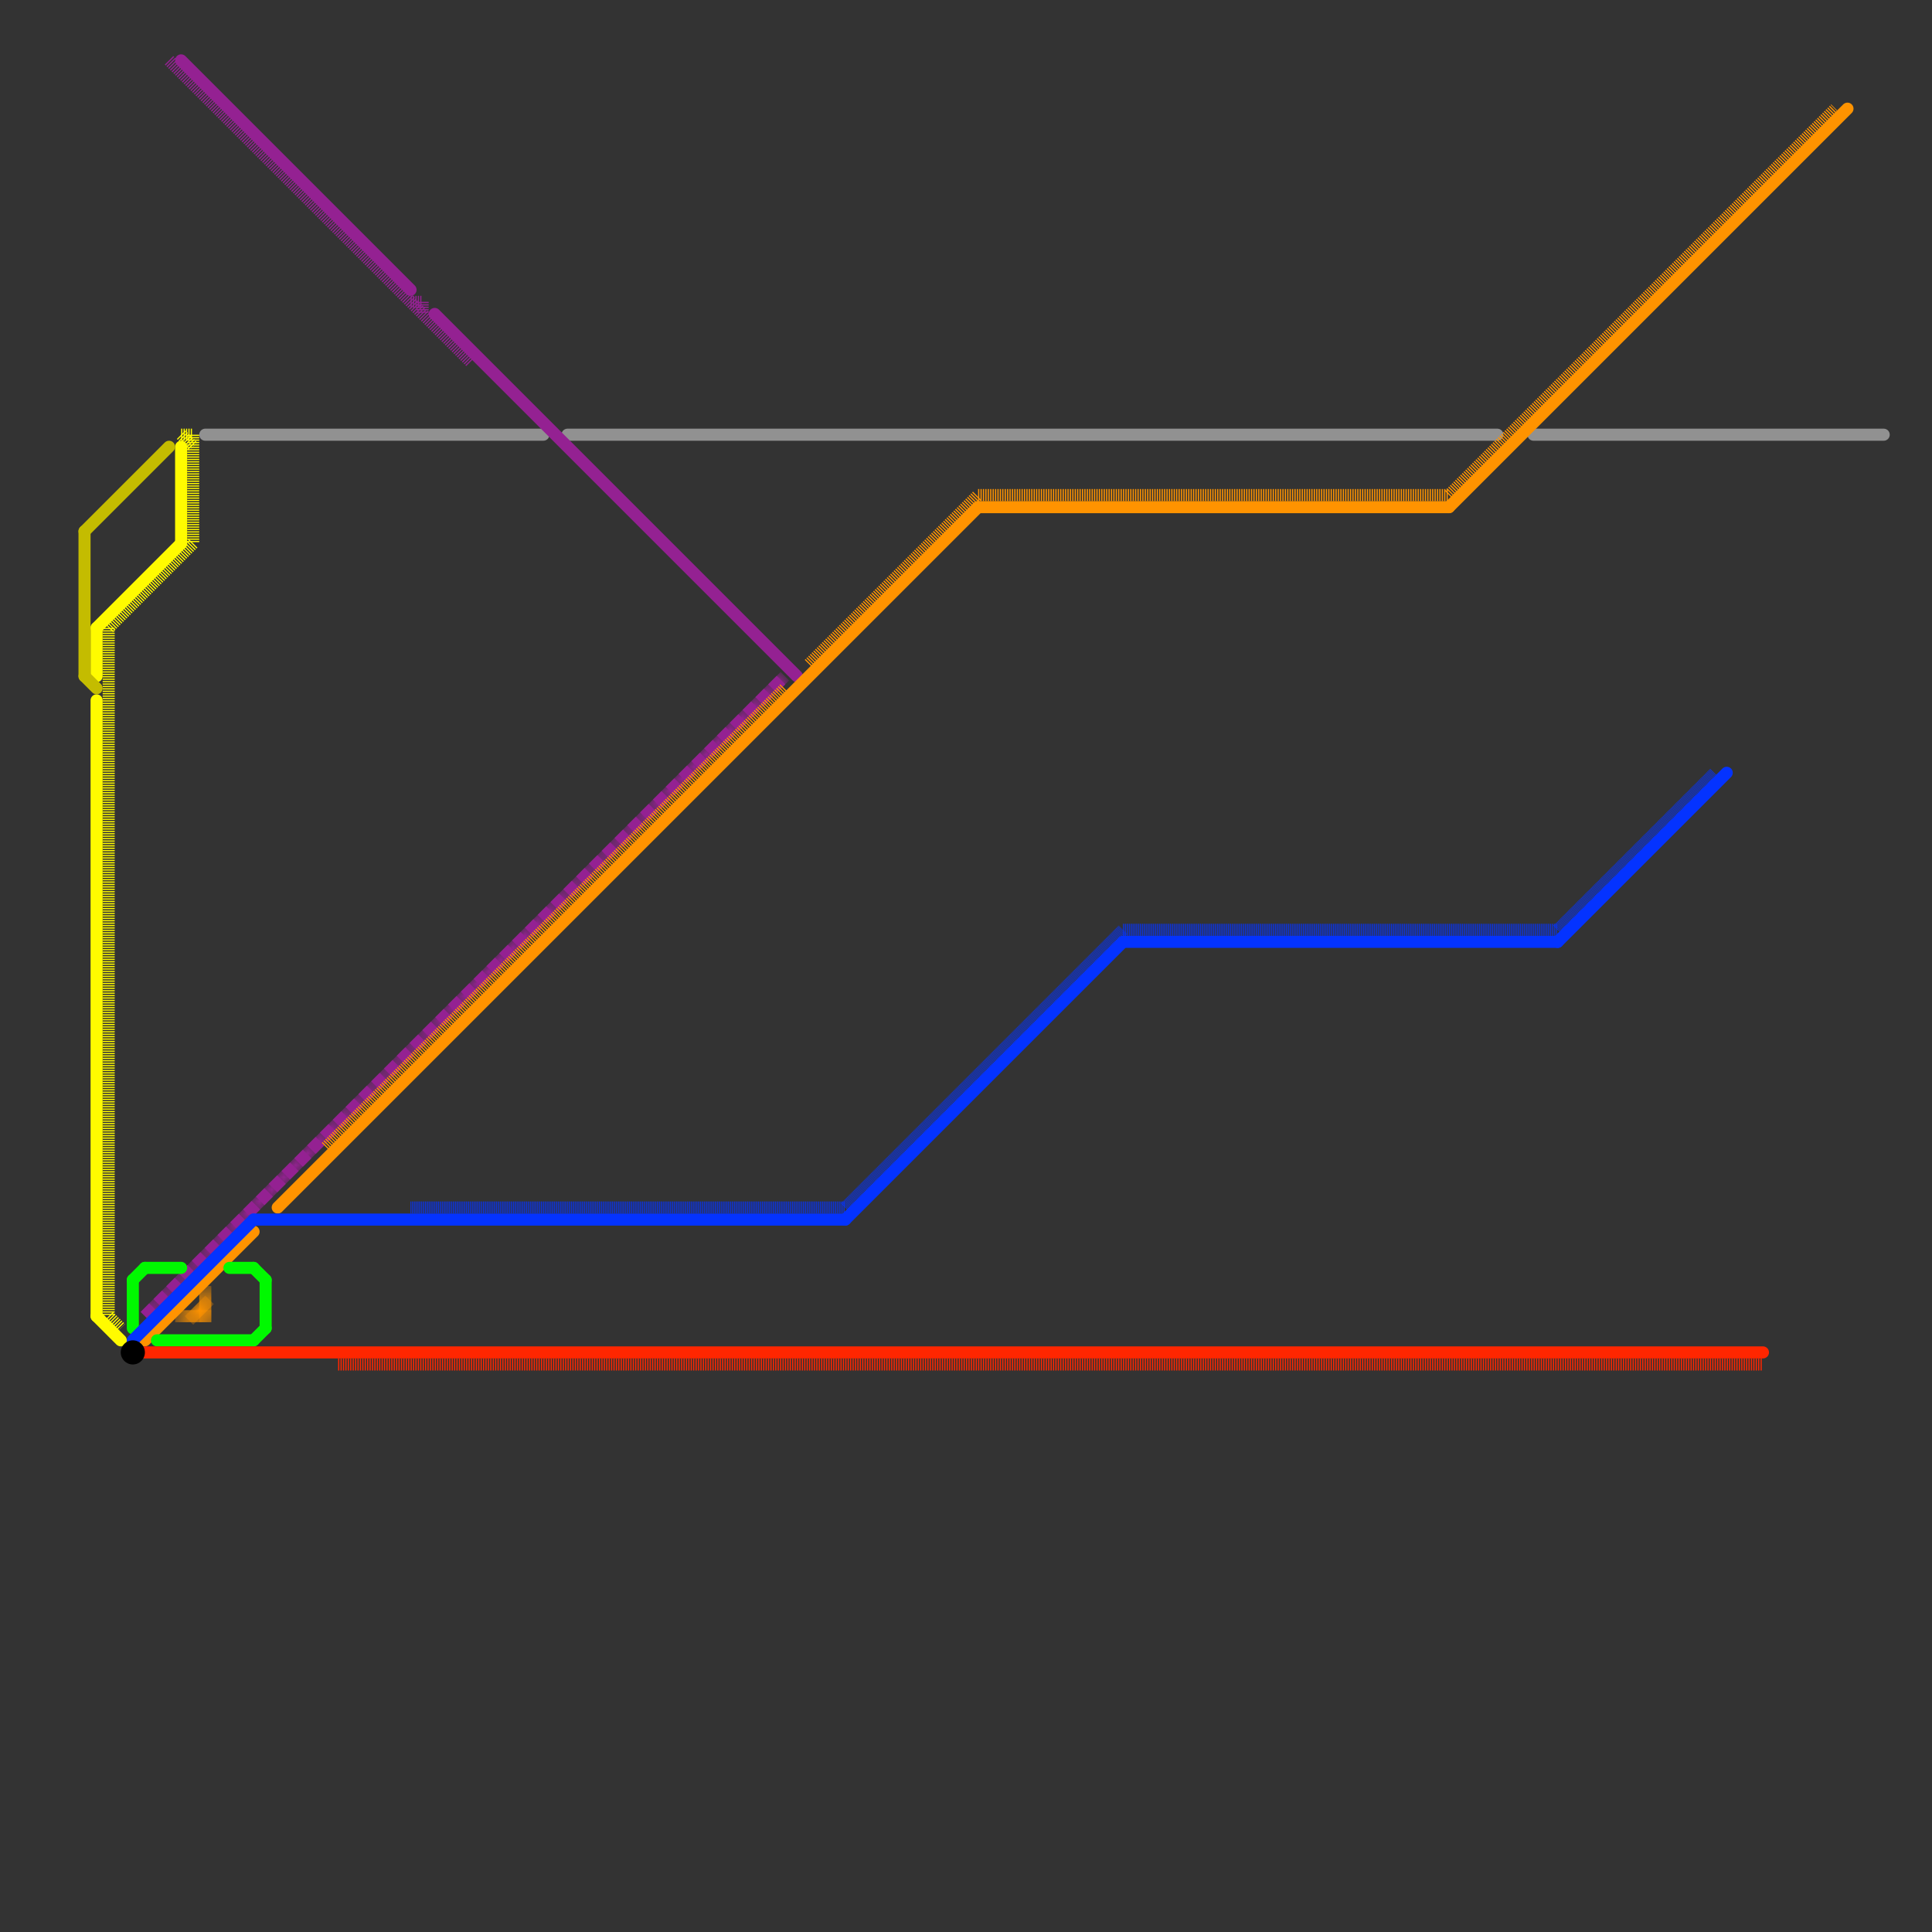 
<svg version="1.1" xmlns="http://www.w3.org/2000/svg" viewBox="0 0 160 160">
<rect x="0" y="0" width="160" height="160" fill="#333333" stroke="none"/>
<style>text { font: 1px Helvetica; font-weight: 600; white-space: pre; dominant-baseline: central; } line { stroke-width: 1; fill: none; stroke-linecap: round; stroke-linejoin: round; } .c0 { stroke: #919191 } .c1 { stroke: #942192 } .c2 { stroke: #ff9300 } .c3 { stroke: #00f900 } .c4 { stroke: #fffb00 } .c5 { stroke: #ff2600 } .c6 { stroke: #c4bc00 } .c7 { stroke: #0433ff } .c8 { stroke: #000000 } .lst1 { stroke-width: 0.75; stroke-linecap: butt; }.lh1 { stroke-width: 0.6; stroke-linecap: square; }.w1 { stroke-width: 1; }.l5 { stroke-dasharray: .1 .1; stroke-linecap: butt; }.l4 { stroke-dasharray: .05 .05; stroke-linecap: butt; }.l13 { stroke-linecap: square; }.l11 { stroke-dasharray: 1 .5; stroke-linecap: butt; }.sl-b { stroke-linecap: butt; }</style><defs><g id="ct-xf"><circle r="0.5" fill="#fff" stroke="#000" stroke-width="0.2"/></g><g id="ct"><circle r="0.5" fill="#fff" stroke="#000" stroke-width="0.1"/></g></defs><line class="c0 " x1="47" y1="36" x2="124" y2="36"/><line class="c0 " x1="127" y1="36" x2="156" y2="36"/><line class="c0 " x1="17" y1="36" x2="45" y2="36"/><line class="c1 " x1="15" y1="5" x2="34" y2="24"/><line class="c1 " x1="36" y1="26" x2="66" y2="56"/><line class="c1 l5" x1="35" y1="25" x2="35" y2="26"/><line class="c1 l5" x1="14" y1="5" x2="39" y2="30"/><line class="c1 l5" x1="34" y1="25" x2="35" y2="25"/><mask id="k2-3-1" maskUnits="userSpaceOnUse"><line class=" sl-b" x1="12" y1="109" x2="65" y2="56" stroke="#fff"/><line class="lst1" x1="12" y1="109" x2="65" y2="56" stroke="#000"/></mask><line class="c1  sl-b" x1="12" y1="109" x2="65" y2="56" mask="url(#k2-3-1)"/><line class="c1 l11" x1="12" y1="109" x2="65" y2="56"/><line class="c2 " x1="120" y1="42" x2="153" y2="9"/><line class="c2 " x1="12" y1="111" x2="21" y2="102"/><line class="c2 " x1="81" y1="42" x2="120" y2="42"/><line class="c2 " x1="23" y1="100" x2="81" y2="42"/><mask id="k3-2-1" maskUnits="userSpaceOnUse"><line class="l13" x1="17" y1="107" x2="17" y2="109" stroke="#fff"/><line class="lh1" x1="17" y1="107" x2="17" y2="109" stroke="#000"/></mask><line class="c2 l13" x1="17" y1="107" x2="17" y2="109" mask="url(#k3-2-1)"/><mask id="k3-2-2" maskUnits="userSpaceOnUse"><line class="l13" x1="15" y1="109" x2="17" y2="109" stroke="#fff"/><line class="lh1" x1="15" y1="109" x2="17" y2="109" stroke="#000"/></mask><line class="c2 l13" x1="15" y1="109" x2="17" y2="109" mask="url(#k3-2-2)"/><mask id="k3-2-3" maskUnits="userSpaceOnUse"><line class="l13" x1="16" y1="109" x2="17" y2="108" stroke="#fff"/><line class="lh1" x1="16" y1="109" x2="17" y2="108" stroke="#000"/></mask><line class="c2 l13" x1="16" y1="109" x2="17" y2="108" mask="url(#k3-2-3)"/><line class="c2 l5" x1="120" y1="41" x2="152" y2="9"/><line class="c2 l5" x1="27" y1="95" x2="65" y2="57"/><line class="c2 l5" x1="67" y1="55" x2="81" y2="41"/><line class="c2 l5" x1="81" y1="41" x2="120" y2="41"/><line class="c3 " x1="19" y1="105" x2="21" y2="105"/><line class="c3 " x1="21" y1="111" x2="22" y2="110"/><line class="c3 " x1="22" y1="106" x2="22" y2="110"/><line class="c3 " x1="21" y1="105" x2="22" y2="106"/><line class="c3 " x1="11" y1="106" x2="11" y2="110"/><line class="c3 " x1="11" y1="106" x2="12" y2="105"/><line class="c3 " x1="13" y1="111" x2="21" y2="111"/><line class="c3 " x1="12" y1="105" x2="15" y2="105"/><line class="c4 " x1="15" y1="37" x2="15" y2="45"/><line class="c4 " x1="8" y1="52" x2="8" y2="56"/><line class="c4 " x1="8" y1="52" x2="15" y2="45"/><line class="c4 " x1="8" y1="58" x2="8" y2="109"/><line class="c4 " x1="8" y1="109" x2="10" y2="111"/><line class="c4 l5" x1="9" y1="109" x2="10" y2="110"/><line class="c4 l5" x1="15" y1="36" x2="16" y2="36"/><line class="c4 l5" x1="15" y1="36" x2="16" y2="37"/><line class="c4 l5" x1="9" y1="52" x2="9" y2="109"/><line class="c4 l5" x1="9" y1="52" x2="16" y2="45"/><line class="c4 l5" x1="16" y1="36" x2="16" y2="45"/><line class="c5 " x1="12" y1="112" x2="146" y2="112"/><line class="c5 l5" x1="28" y1="113" x2="146" y2="113"/><line class="c6 " x1="7" y1="44" x2="7" y2="56"/><line class="c6 " x1="7" y1="44" x2="14" y2="37"/><line class="c6 " x1="7" y1="56" x2="8" y2="57"/><line class="c7 " x1="11" y1="111" x2="21" y2="101"/><line class="c7 " x1="129" y1="78" x2="143" y2="64"/><line class="c7 " x1="21" y1="101" x2="70" y2="101"/><line class="c7 " x1="70" y1="101" x2="93" y2="78"/><line class="c7 " x1="93" y1="78" x2="129" y2="78"/><line class="c7 l4" x1="129" y1="77" x2="142" y2="64"/><line class="c7 l4" x1="34" y1="100" x2="70" y2="100"/><line class="c7 l4" x1="93" y1="77" x2="129" y2="77"/><line class="c7 l4" x1="70" y1="100" x2="93" y2="77"/><circle cx="11" cy="112" r="1" fill="#000000" />
</svg>

